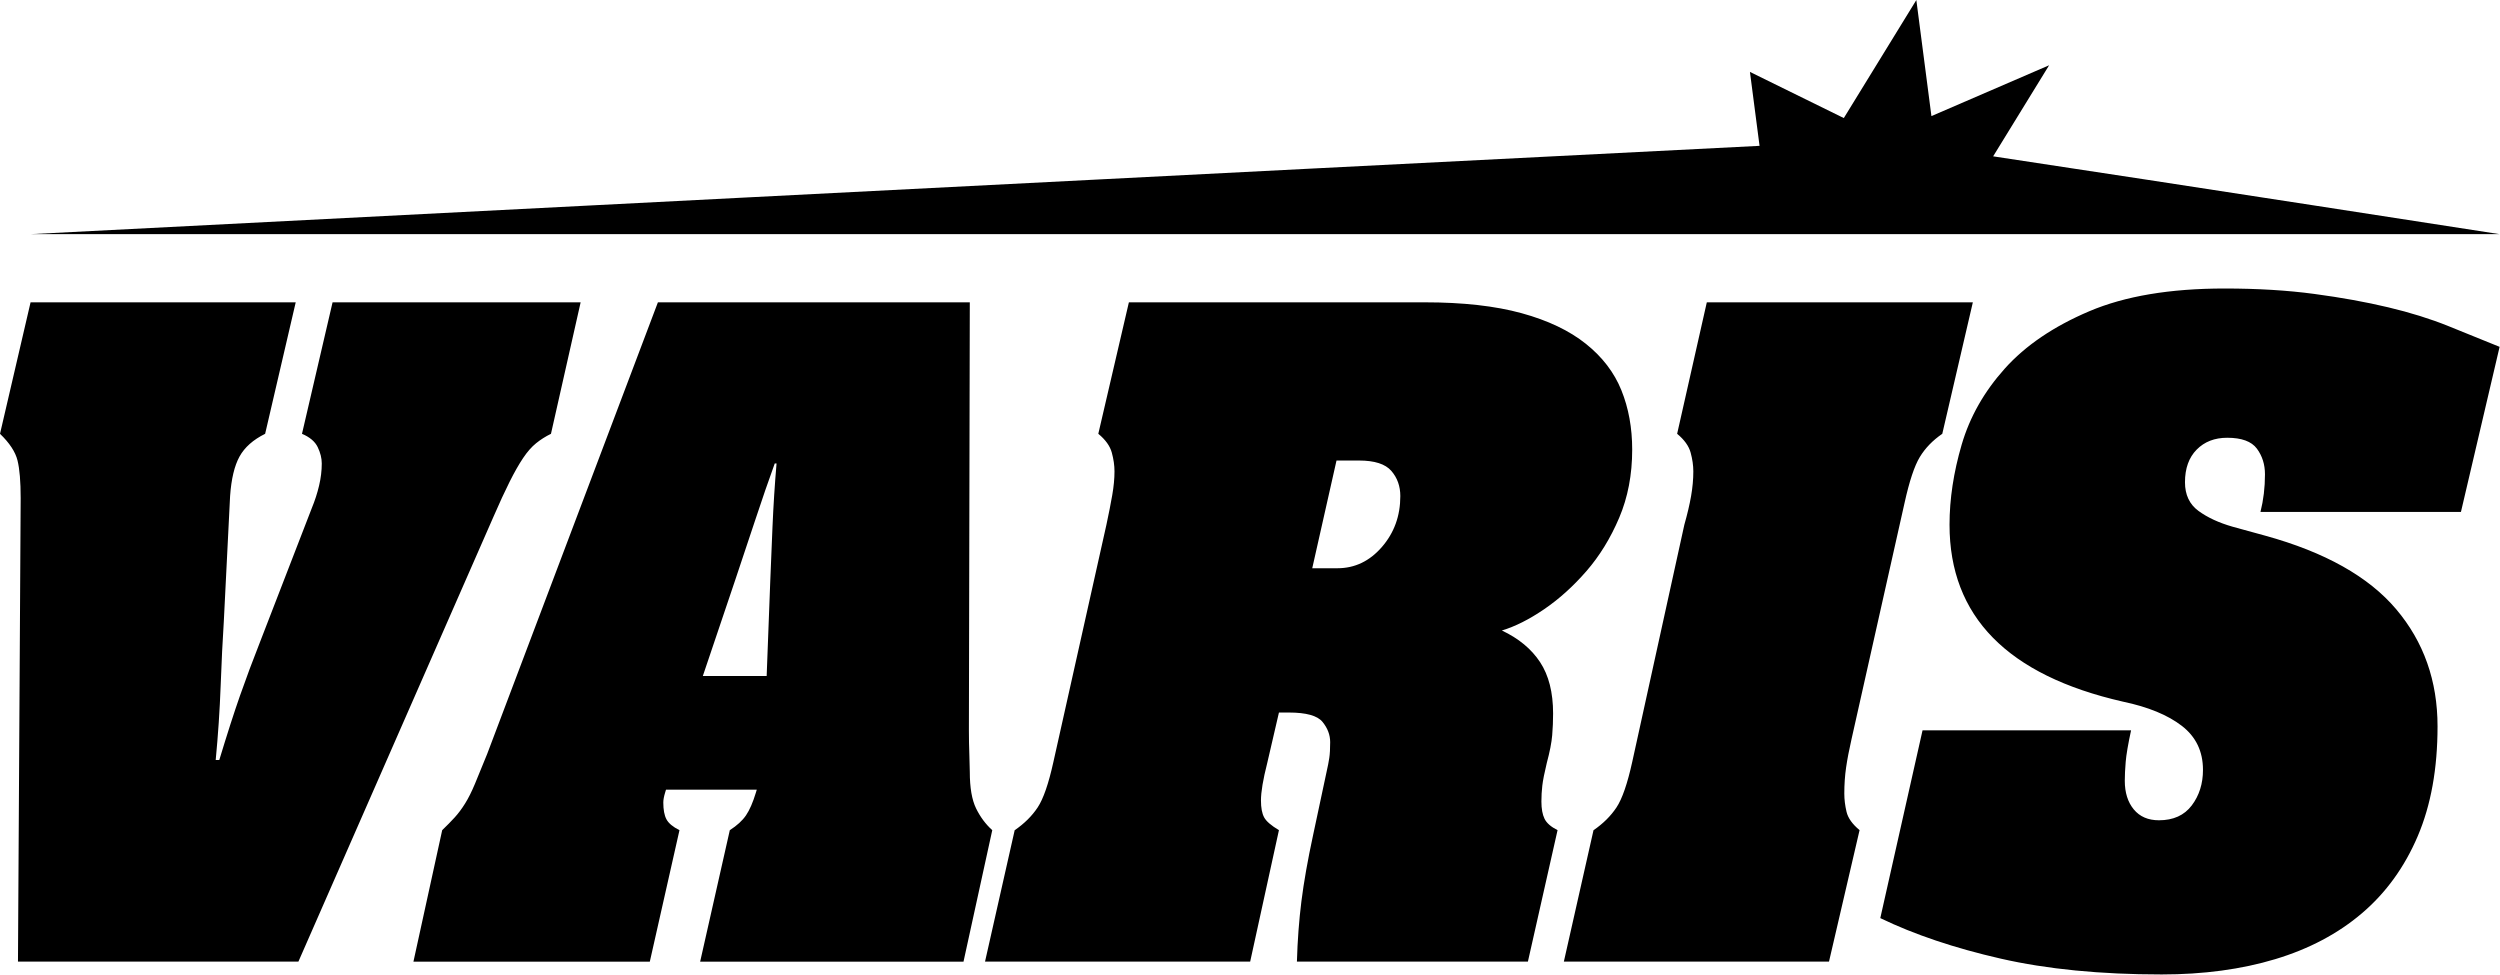 <?xml version="1.0" encoding="UTF-8" standalone="no"?> <svg xmlns="http://www.w3.org/2000/svg" xmlns:xlink="http://www.w3.org/1999/xlink" xmlns:serif="http://www.serif.com/" width="100%" height="100%" viewBox="0 0 4799 1871" version="1.1" xml:space="preserve" style="fill-rule:evenodd;clip-rule:evenodd;stroke-linejoin:round;stroke-miterlimit:2;"><path d="M1057.62,832.77c-10.37,5.055 -19.844,11.057 -28.475,18.029c-8.627,6.952 -16.957,16.46 -25.003,28.466c-8.065,12.024 -16.696,27.206 -25.886,45.546c-9.212,18.339 -19.549,40.784 -31.082,67.334l-374.384,853.793l-538.309,-0l5.178,-889.871c-0,-31.641 -1.993,-55.655 -6.042,-72.098c-4.031,-16.46 -15.232,-33.521 -33.619,-51.239l58.659,-252.365l508.974,-0l-58.69,252.365c-22.999,11.405 -39.394,25.931 -49.168,43.648c-9.775,17.718 -15.798,43.01 -18.104,75.892l-12.081,240.961c-2.306,35.418 -4.295,76.51 -6.038,123.337c-1.725,46.786 -4.911,94.248 -9.507,142.293l6.902,-0c14.968,-49.323 28.159,-90.435 39.692,-123.334c11.499,-32.883 24.724,-68.301 39.691,-106.256l98.333,-254.245c5.74,-13.907 10.371,-28.139 13.805,-42.681c3.468,-14.58 5.178,-28.778 5.178,-42.682c0,-10.11 -2.607,-20.548 -7.767,-31.313c-5.177,-10.749 -15.232,-19.287 -30.199,-25.603l58.689,-252.362l476.185,-0l-56.932,252.362l0,0.023Zm2621.01,-832.733l-139.253,226.598l-180.204,-88.611l18.451,141.931c-786.266,39.524 -3318.99,169.518 -3318.99,169.518l4739.51,0c0,0 -628.23,-97.604 -972.115,-149.375l107.441,-174.81l-225.904,97.587l-28.971,-222.875l0.034,0.037l-0.003,-0Zm-1817.01,580.405l-1.725,821.549c-0,15.162 0.283,30.675 0.864,46.475c0.578,15.784 0.861,26.881 0.861,33.211c-0,30.346 4.034,53.741 12.08,70.201c8.065,16.456 18.402,30.343 31.046,41.731l-55.207,252.366l-505.538,-0l56.934,-252.366c13.806,-8.868 24.177,-18.34 31.079,-28.466c6.903,-10.127 13.225,-24.67 18.984,-43.649l1.724,-5.694l-174.265,0l-1.725,5.694c-2.306,7.591 -3.468,13.904 -3.468,18.996c-0,13.904 1.992,24.669 6.039,32.244c4.034,7.59 12.363,14.579 25.006,20.875l-56.946,252.366l-453.752,-0l55.207,-252.366c9.209,-8.868 17.273,-17.078 24.176,-24.652c6.903,-7.591 13.523,-16.46 19.814,-26.587c6.355,-10.127 12.643,-22.772 18.983,-37.954c6.322,-15.165 14.086,-34.144 23.297,-56.917l327.805,-867.094l598.693,-0l0.034,0.037Zm-389.933,717.191l6.903,-182.168c1.162,-29.085 2.607,-63.885 4.299,-104.338c1.725,-40.494 4.298,-80.967 7.766,-121.44l-3.468,-0c-11.499,31.641 -24.176,68.301 -37.951,110.052c-13.805,41.731 -26.449,79.689 -37.982,113.846l-62.109,184.048l122.542,-0Zm1047.29,-206.82l48.304,-0c33.352,-0 61.842,-13.613 85.407,-40.802c23.58,-27.188 35.359,-59.743 35.359,-97.697c-0,-18.959 -5.741,-35.091 -17.24,-48.376c-11.515,-13.285 -32.208,-19.909 -62.125,-19.909l-43.129,0l-46.594,206.82l0.018,-0.036Zm-571.082,502.8c18.402,-12.646 33.072,-27.189 43.99,-43.649c10.934,-16.459 20.988,-45.545 30.2,-87.279l101.782,-455.372c4.597,-21.498 8.348,-40.493 11.202,-56.953c2.871,-16.46 4.298,-31.642 4.298,-45.525c0,-11.405 -1.728,-23.378 -5.178,-36.058c-3.468,-12.646 -12.08,-24.652 -25.886,-36.057l58.69,-252.365l567.633,-0c73.609,-0 135.733,6.952 186.328,20.875c50.61,13.904 91.728,33.519 123.354,58.83c31.645,25.292 54.361,55.017 68.133,89.194c13.806,34.14 20.708,72.095 20.708,113.846c0,48.064 -8.329,91.696 -25.006,130.928c-16.693,39.233 -37.684,73.356 -62.989,102.442c-25.305,29.085 -52.335,53.447 -81.074,73.045c-28.773,19.597 -55.773,33.193 -81.108,40.784c32.208,15.182 56.649,35.419 73.326,60.71c16.674,25.309 25.007,58.191 25.007,98.665c-0,13.904 -0.548,27.827 -1.728,41.731c-1.162,13.907 -4.597,31.642 -10.371,53.14c-4.597,18.995 -7.45,33.518 -8.613,43.648c-1.159,10.127 -1.724,20.237 -1.724,30.363c-0,13.904 1.992,24.961 6.008,33.191c4.031,8.23 12.378,15.493 25.004,21.826l-56.932,252.365l-443.411,-0c1.162,-40.474 4.031,-79.067 8.628,-115.747c4.597,-36.676 12.08,-79.066 22.433,-127.111l25.886,-121.44c2.309,-10.127 4.034,-18.996 5.178,-26.586c1.162,-7.591 1.725,-17.701 1.725,-30.364c-0,-13.904 -4.877,-26.877 -14.667,-38.884c-9.774,-12.027 -31.313,-18.029 -64.698,-18.029l-18.983,0l-22.433,96.784c-8.065,31.642 -12.081,55.656 -12.081,72.098c0,13.904 1.99,24.67 6.039,32.261c4.034,7.574 13.522,15.784 28.475,24.653l-55.222,252.365l-508.976,-0l56.95,-252.365l0.1,0.036l0.003,0.004Zm1111.12,-0c18.402,-12.646 33.054,-27.189 43.987,-43.649c10.937,-16.459 20.991,-45.545 30.2,-87.279l100.061,-455.372c5.74,-20.237 10.072,-38.593 12.941,-55.036c2.872,-16.46 4.299,-32.244 4.299,-47.425c-0,-11.405 -1.725,-23.375 -5.178,-36.058c-3.468,-12.646 -12.081,-24.653 -25.886,-36.057l56.95,-252.366l510.682,0l-58.659,252.366c-18.402,12.646 -32.789,27.499 -43.126,44.561c-10.371,17.079 -20.127,46.496 -29.336,88.227l-101.785,453.458c-4.612,20.236 -8.065,38.265 -10.371,54.086c-2.306,15.784 -3.468,32.555 -3.468,50.272c-0,11.405 1.445,23.084 4.298,35.091c2.872,12.007 11.202,23.702 25.007,35.09l-58.693,252.366l-508.973,-0l56.95,-252.366l0.1,0.091Zm1664.96,-610.953l-384.77,0c5.741,-22.772 8.628,-46.823 8.628,-72.098c-0,-18.995 -5.178,-35.418 -15.531,-49.359c-10.371,-13.904 -29.339,-20.875 -56.931,-20.875c-24.18,-0 -43.707,7.59 -58.66,22.755c-14.967,15.182 -22.433,36.058 -22.433,62.624c0,24.051 8.628,42.374 25.886,55.02c17.24,12.642 39.092,22.772 65.559,30.363l62.11,17.062c115.025,31.641 198.989,78.739 251.905,141.363c52.916,62.607 79.367,137.532 79.367,224.828c0,80.947 -12.646,151.148 -37.951,210.597c-25.305,59.453 -60.962,108.758 -106.978,147.99c-46.013,39.233 -101.5,68.629 -166.481,88.227c-64.996,19.598 -137.741,29.413 -218.253,29.413c-117.334,0 -220.278,-10.126 -308.839,-30.363c-88.577,-20.237 -165.653,-46.147 -231.197,-77.789l81.107,-360.487l400.288,-0c-5.74,26.553 -9.193,46.79 -10.337,60.71c-1.162,13.907 -1.728,25.931 -1.728,36.057c-0,22.773 5.744,41.113 17.243,55.037c11.5,13.903 27.611,20.875 48.319,20.875c27.596,0 48.587,-9.471 62.973,-28.466c14.353,-18.996 21.554,-41.768 21.554,-68.301c0,-35.419 -13.525,-63.574 -40.522,-84.433c-27.029,-20.876 -64.698,-36.369 -113.002,-46.495c-222.003,-50.58 -332.997,-163.771 -332.997,-339.629c-0,-49.359 7.763,-100.561 23.297,-153.68c15.53,-53.136 43.126,-101.84 82.817,-146.11c39.692,-44.267 93.736,-80.947 162.167,-110.033c68.449,-29.085 154.999,-43.648 259.672,-43.648c63.253,0 120.766,3.486 172.519,10.455c51.79,6.952 98.932,15.493 141.477,25.619c42.579,10.11 81.108,22.137 115.625,36.058c34.495,13.907 67.302,27.208 98.347,39.854l-74.205,316.856l-0.051,0l0.006,0.003Z" style="fill-rule:nonzero;"></path></svg> 
